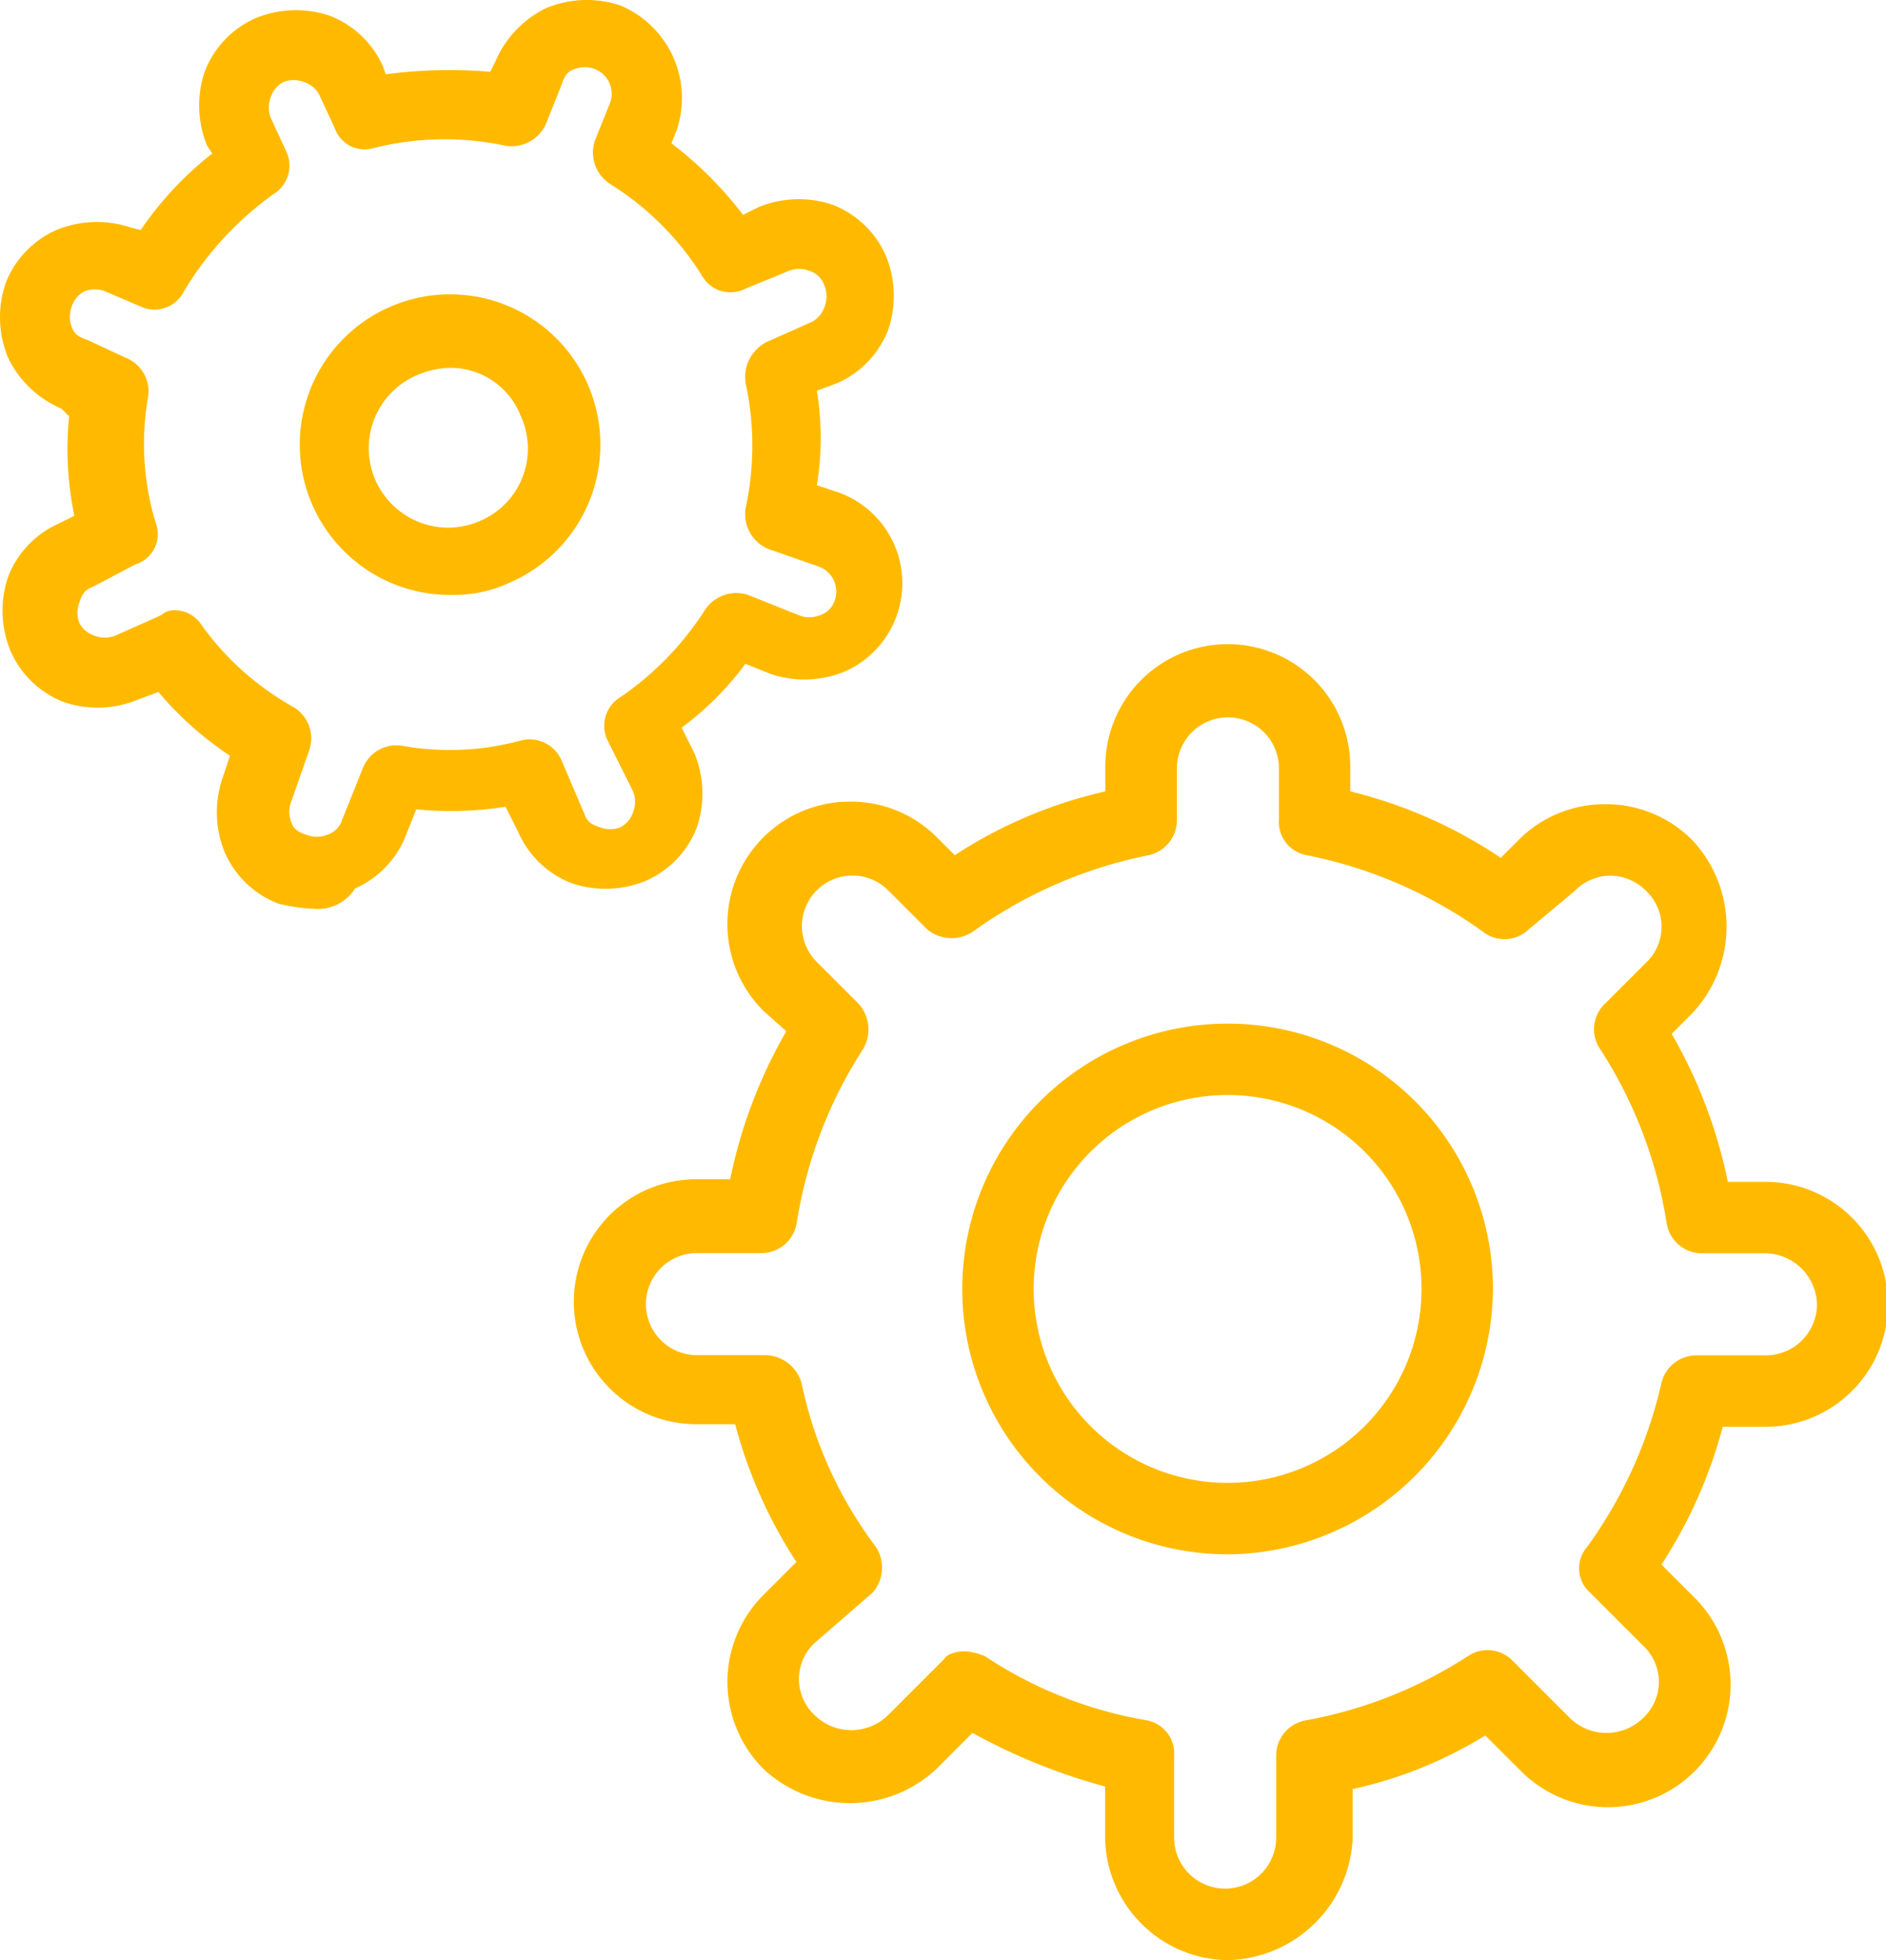 <svg viewBox="0 0 65.872 68.456" xmlns="http://www.w3.org/2000/svg"><g fill="#ffba00"><path d="m45.4 71.2a4.337 4.337 0 0 1 -4.278-4.278v-1.785a21.032 21.032 0 0 1 -4.634-1.872l-1.248 1.248a4.417 4.417 0 0 1 -6.06 0 4.3 4.3 0 0 1 0-6.06l1.159-1.159a16.583 16.583 0 0 1 -2.139-4.812h-1.422a4.278 4.278 0 0 1 0-8.555h1.248a17.238 17.238 0 0 1 1.961-5.169l-.8-.713a4.278 4.278 0 0 1 3.03-7.308 4.244 4.244 0 0 1 3.03 1.248l.624.624a16.143 16.143 0 0 1 5.258-2.228v-.8a4.278 4.278 0 1 1 8.555 0v.8a16.343 16.343 0 0 1 5.256 2.319l.624-.624a4.244 4.244 0 0 1 3.03-1.248 4.244 4.244 0 0 1 3.03 1.248 4.417 4.417 0 0 1 0 6.06l-.713.713a17.238 17.238 0 0 1 1.961 5.169h1.248a4.278 4.278 0 1 1 0 8.555h-1.427a16.583 16.583 0 0 1 -2.139 4.812l1.159 1.159a4.285 4.285 0 0 1 -6.06 6.06l-1.253-1.25a14.906 14.906 0 0 1 -4.634 1.872v1.782a4.465 4.465 0 0 1 -4.366 4.192zm-9.176-10.787a2.1 2.1 0 0 1 .713.178 14.566 14.566 0 0 0 5.615 2.228 1.176 1.176 0 0 1 .98 1.248v2.852a1.782 1.782 0 0 0 3.565 0v-2.852a1.25 1.25 0 0 1 1.069-1.248 15.462 15.462 0 0 0 5.615-2.228 1.227 1.227 0 0 1 1.6.178l1.961 1.961a1.828 1.828 0 0 0 2.584 0 1.723 1.723 0 0 0 0-2.5l-1.872-1.872a1.133 1.133 0 0 1 -.089-1.6 15.7 15.7 0 0 0 2.584-5.7 1.257 1.257 0 0 1 1.248-.98h2.406a1.788 1.788 0 0 0 1.782-1.782 1.827 1.827 0 0 0 -1.782-1.782h-2.223a1.25 1.25 0 0 1 -1.248-1.069 15.615 15.615 0 0 0 -2.317-6.06 1.227 1.227 0 0 1 .178-1.6l1.426-1.426a1.723 1.723 0 0 0 0-2.5 1.76 1.76 0 0 0 -1.248-.535 1.76 1.76 0 0 0 -1.248.535l-1.6 1.337a1.219 1.219 0 0 1 -1.6.089 15.8 15.8 0 0 0 -6.149-2.674 1.176 1.176 0 0 1 -.98-1.248v-1.785a1.782 1.782 0 0 0 -3.565 0v1.782a1.257 1.257 0 0 1 -.98 1.248 15.8 15.8 0 0 0 -6.149 2.674 1.334 1.334 0 0 1 -1.6-.089l-1.337-1.337a1.76 1.76 0 0 0 -1.248-.535 1.765 1.765 0 0 0 -1.248 3.03l1.426 1.426a1.343 1.343 0 0 1 .178 1.6 15.615 15.615 0 0 0 -2.317 6.06 1.25 1.25 0 0 1 -1.248 1.069h-2.239a1.782 1.782 0 0 0 0 3.565h2.406a1.337 1.337 0 0 1 1.248.98 14.344 14.344 0 0 0 2.584 5.7 1.334 1.334 0 0 1 -.089 1.6l-2.05 1.782a1.723 1.723 0 0 0 0 2.5 1.829 1.829 0 0 0 2.584 0l1.961-1.961c.089-.172.446-.259.713-.259zm9.176-3.386a9.268 9.268 0 1 1 9.268-9.268 9.319 9.319 0 0 1 -9.268 9.268zm0-16.042a6.773 6.773 0 1 0 6.773 6.773 6.77 6.77 0 0 0 -6.773-6.773z" transform="translate(-2.524 -2.741)"/><path d="m11.06 31.725a6.017 6.017 0 0 1 -1.248-.178 3.348 3.348 0 0 1 -1.872-1.782 3.692 3.692 0 0 1 -.089-2.584l.267-.8a11.783 11.783 0 0 1 -2.5-2.228l-.713.267a3.692 3.692 0 0 1 -2.584.089 3.348 3.348 0 0 1 -1.866-1.785 3.692 3.692 0 0 1 -.089-2.584 3.348 3.348 0 0 1 1.782-1.872l.535-.268a11.407 11.407 0 0 1 -.183-3.475l-.267-.267a3.652 3.652 0 0 1 -1.867-1.783 3.692 3.692 0 0 1 -.089-2.584 3.348 3.348 0 0 1 1.782-1.872 3.692 3.692 0 0 1 2.585-.089l.356.089a11.869 11.869 0 0 1 2.5-2.673l-.178-.267a3.692 3.692 0 0 1 -.089-2.584 3.348 3.348 0 0 1 1.777-1.873 3.692 3.692 0 0 1 2.585-.089 3.348 3.348 0 0 1 1.872 1.782l.089.267a16.71 16.71 0 0 1 3.654-.089l.178-.356a3.652 3.652 0 0 1 1.782-1.871 3.692 3.692 0 0 1 2.585-.089 3.508 3.508 0 0 1 1.961 4.367l-.178.446a13.232 13.232 0 0 1 2.5 2.5l.535-.267a3.692 3.692 0 0 1 2.584-.089 3.348 3.348 0 0 1 1.866 1.776 3.692 3.692 0 0 1 .089 2.584 3.348 3.348 0 0 1 -1.782 1.872l-.713.267a10.234 10.234 0 0 1 0 3.3l.8.267a3.371 3.371 0 0 1 .178 6.238 3.692 3.692 0 0 1 -2.584.089l-.891-.356a10.56 10.56 0 0 1 -2.227 2.229l.446.891a3.692 3.692 0 0 1 .089 2.584 3.348 3.348 0 0 1 -1.782 1.872 3.692 3.692 0 0 1 -2.584.089 3.348 3.348 0 0 1 -1.872-1.782l-.446-.891a12.2 12.2 0 0 1 -3.119.089l-.356.891a3.348 3.348 0 0 1 -1.782 1.872 1.519 1.519 0 0 1 -1.427.71zm-4.901-10.425a1.118 1.118 0 0 1 .98.535 9.881 9.881 0 0 0 3.208 2.852 1.273 1.273 0 0 1 .535 1.515l-.624 1.782a.984.984 0 0 0 0 .713c.089.267.267.356.535.446a.976.976 0 0 0 .713 0 .8.8 0 0 0 .535-.535l.713-1.782a1.262 1.262 0 0 1 1.337-.8 9.46 9.46 0 0 0 4.189-.178 1.212 1.212 0 0 1 1.426.713l.8 1.872c.089.267.267.356.535.446a.984.984 0 0 0 .713 0 .913.913 0 0 0 .446-.535.984.984 0 0 0 0-.713l-.891-1.782a1.167 1.167 0 0 1 .446-1.515 10.6 10.6 0 0 0 2.945-3.034 1.312 1.312 0 0 1 1.515-.535l1.782.713a.984.984 0 0 0 .713 0 .8.8 0 0 0 .535-.535.927.927 0 0 0 -.535-1.159l-1.782-.624a1.312 1.312 0 0 1 -.8-1.426 10.306 10.306 0 0 0 0-4.367 1.377 1.377 0 0 1 .713-1.426l1.6-.713a.913.913 0 0 0 .446-.535.984.984 0 0 0 0-.713.8.8 0 0 0 -.535-.535.976.976 0 0 0 -.713 0l-1.515.624a1.142 1.142 0 0 1 -1.515-.446 10.028 10.028 0 0 0 -3.209-3.208 1.312 1.312 0 0 1 -.537-1.515l.537-1.337a.927.927 0 0 0 -.537-1.163.984.984 0 0 0 -.713 0c-.267.089-.356.267-.446.535l-.534 1.341a1.312 1.312 0 0 1 -1.426.8 10.155 10.155 0 0 0 -4.634.089 1.107 1.107 0 0 1 -1.337-.713l-.535-1.152a.913.913 0 0 0 -.538-.45.984.984 0 0 0 -.713 0 .913.913 0 0 0 -.446.535.984.984 0 0 0 0 .713l.535 1.159a1.167 1.167 0 0 1 -.446 1.515 11.34 11.34 0 0 0 -3.119 3.387 1.147 1.147 0 0 1 -1.511.534l-1.248-.535a.984.984 0 0 0 -.713 0 .913.913 0 0 0 -.446.535.984.984 0 0 0 0 .713c.089.267.267.356.535.446l1.337.624a1.262 1.262 0 0 1 .8 1.337 9.466 9.466 0 0 0 .267 4.456 1.1 1.1 0 0 1 -.713 1.426l-1.515.8c-.267.089-.356.267-.446.535a.984.984 0 0 0 0 .713.913.913 0 0 0 .535.446.984.984 0 0 0 .713 0l1.6-.713a.681.681 0 0 1 .453-.176zm9.625-.535a5.25 5.25 0 1 1 2.139-.446 4.622 4.622 0 0 1 -2.139.444zm0-7.932a3.077 3.077 0 0 0 -1.159.267 2.773 2.773 0 1 0 2.228 5.08 2.742 2.742 0 0 0 1.426-3.654 2.639 2.639 0 0 0 -2.495-1.694z" transform="translate(-.086 .014)"/></g></svg>